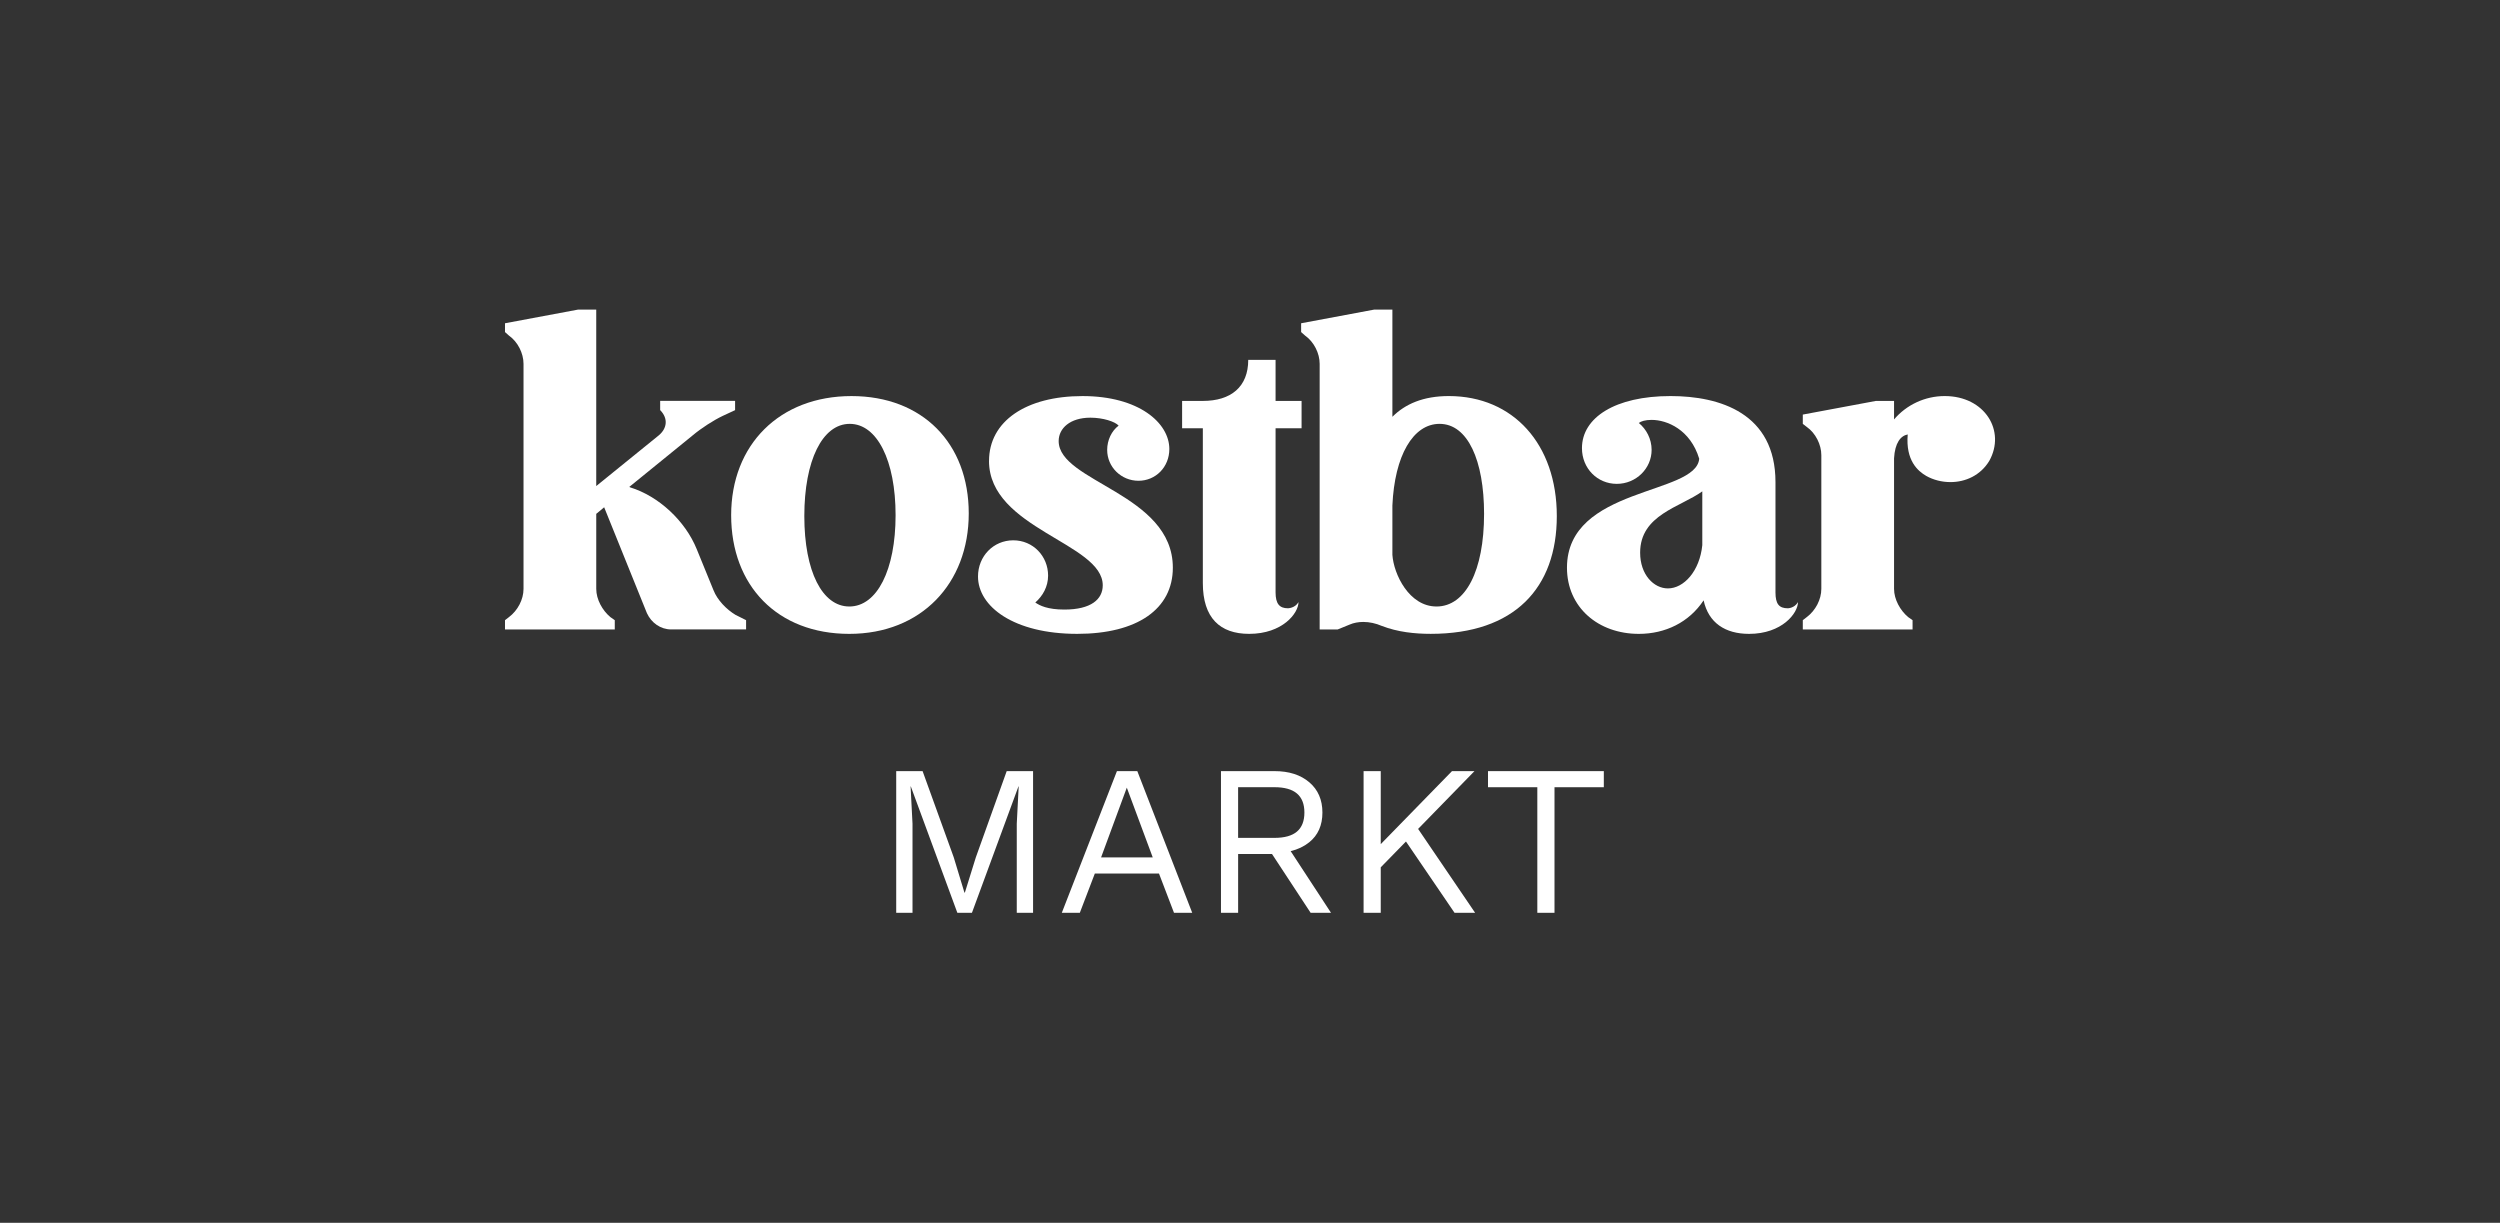 <svg width="184" height="90" viewBox="0 0 184 90" fill="none" xmlns="http://www.w3.org/2000/svg">
<rect x="0" y="0" width="184" height="90" fill="#333333" stroke="none"/>
<path d="M70.192 63.09L70.983 65.697H71.014L71.82 63.106L74.093 56.755H76.034V67.182H74.834V60.626L74.976 57.877H74.96L71.535 67.182H70.461L67.035 57.877H67.019L67.161 60.626V67.182H65.961V56.755H67.903L70.192 63.09Z" fill="white"/>
<path fill-rule="evenodd" clip-rule="evenodd" d="M87.747 67.182H86.406L85.301 64.291H80.58L79.475 67.182H78.149L82.206 56.755H83.706L87.747 67.182ZM81.039 63.106H84.842L82.933 57.971L81.039 63.106Z" fill="white"/>
<path fill-rule="evenodd" clip-rule="evenodd" d="M93.809 56.755C94.872 56.755 95.725 57.029 96.366 57.577C97.008 58.124 97.33 58.867 97.33 59.805C97.33 60.742 97.006 61.472 96.359 61.992C95.976 62.301 95.52 62.517 94.992 62.643L97.962 67.182H96.462L93.619 62.853H91.126V67.182H89.864V56.755H93.809ZM91.125 61.667H93.793V61.668C94.541 61.668 95.096 61.513 95.459 61.202C95.822 60.891 96.004 60.425 96.004 59.803C96.004 59.182 95.822 58.716 95.459 58.405C95.096 58.094 94.541 57.938 93.793 57.938H91.125V61.667Z" fill="white"/>
<path d="M101.623 62.128L106.866 56.755H108.521L104.373 61.008L108.569 67.182H107.054L103.479 61.935L101.623 63.835V67.182H100.36V56.755H101.623V62.128Z" fill="white"/>
<path d="M118.041 57.94H114.411V67.182H113.147V57.94H109.517V56.755H118.041V57.94Z" fill="white"/>
<path fill-rule="evenodd" clip-rule="evenodd" d="M62.67 29.151C67.894 29.151 71.3 32.626 71.3 37.788C71.3 42.951 67.797 46.653 62.508 46.653C57.22 46.653 53.813 43.114 53.813 37.919C53.813 32.724 57.382 29.152 62.67 29.151ZM62.541 31.196C60.529 31.196 59.198 33.891 59.198 37.982C59.198 42.072 60.528 44.638 62.508 44.638V44.639C64.552 44.639 65.915 41.943 65.915 37.917C65.915 33.891 64.552 31.196 62.541 31.196Z" fill="white"/>
<path fill-rule="evenodd" clip-rule="evenodd" d="M122.953 29.15C126.586 29.15 130.675 30.416 130.675 35.482V43.601C130.675 44.444 130.934 44.77 131.583 44.77C131.583 44.77 132.07 44.77 132.33 44.316C132.329 45.128 131.161 46.653 128.729 46.653C126.977 46.653 125.744 45.841 125.386 44.185C124.315 45.808 122.563 46.653 120.617 46.653C117.633 46.653 115.329 44.704 115.329 41.782C115.329 35.807 124.836 36.457 125.062 33.762C124.413 31.619 122.694 30.904 121.559 30.904C121.105 30.904 120.78 31.001 120.617 31.131C121.169 31.585 121.559 32.301 121.559 33.112C121.559 34.475 120.423 35.611 118.995 35.612C117.567 35.612 116.432 34.475 116.432 32.982C116.432 30.742 118.865 29.15 122.953 29.15ZM125.289 36.164C123.667 37.333 120.714 37.884 120.714 40.677C120.714 42.3 121.72 43.307 122.758 43.307C123.927 43.307 125.095 42.041 125.289 40.125V36.164Z" fill="white"/>
<path d="M79.672 29.151C83.826 29.151 86.063 31.131 86.063 33.047C86.063 34.379 85.057 35.385 83.791 35.385C82.526 35.385 81.488 34.378 81.488 33.112C81.488 32.398 81.811 31.715 82.331 31.326C82.071 31.033 81.195 30.742 80.254 30.741C78.762 30.741 77.918 31.521 77.918 32.462C77.918 35.482 86.321 36.326 86.321 41.781C86.321 44.833 83.693 46.652 79.281 46.652C74.609 46.652 71.981 44.639 71.981 42.43C71.981 40.937 73.117 39.767 74.576 39.767C76.035 39.767 77.14 40.937 77.14 42.364C77.14 43.177 76.75 43.858 76.198 44.345C76.522 44.572 77.107 44.864 78.339 44.864C80.287 44.864 81.162 44.118 81.162 43.079C81.162 39.962 72.791 38.922 72.791 33.923L72.793 33.924C72.793 31.002 75.518 29.151 79.672 29.151Z" fill="white"/>
<path d="M93.882 29.508H95.796V31.521H93.882V43.599C93.882 44.443 94.174 44.769 94.79 44.769C94.79 44.769 95.31 44.769 95.569 44.315C95.569 45.127 94.401 46.652 91.936 46.652C89.794 46.652 88.529 45.483 88.529 42.917V31.52L88.528 31.521H87.003V29.508H88.528C90.605 29.508 91.87 28.469 91.87 26.488H93.882V29.508Z" fill="white"/>
<path fill-rule="evenodd" clip-rule="evenodd" d="M102.48 30.676C103.421 29.734 104.751 29.15 106.633 29.15C111.369 29.15 114.581 32.689 114.581 37.982C114.581 43.274 111.467 46.651 105.302 46.651C104.133 46.651 102.868 46.521 101.701 46.067V46.068C101.247 45.874 100.792 45.775 100.338 45.775C99.982 45.775 99.625 45.841 99.333 45.969L98.457 46.327H97.127V26.78C97.127 26 96.705 25.156 96.056 24.701L95.763 24.441V23.792L101.149 22.785H102.48V30.676ZM105.951 31.196C104.004 31.196 102.641 33.533 102.48 37.202V40.838C102.577 42.267 103.712 44.637 105.724 44.638V44.639C107.865 44.639 109.228 42.009 109.228 37.82C109.228 33.891 108.028 31.196 105.951 31.196Z" fill="white"/>
<path d="M43.883 35.773L48.491 32.038C49.107 31.519 49.173 30.805 48.621 30.22L48.588 30.187V29.504H54.103V30.187L53.194 30.609C52.513 30.933 51.605 31.519 50.988 32.038L46.316 35.837L46.38 35.87C48.488 36.52 50.436 38.339 51.279 40.416L52.511 43.435C52.804 44.182 53.484 44.864 54.133 45.254L54.912 45.644V46.326H49.397C48.618 46.326 47.938 45.839 47.612 45.126L44.466 37.335L43.884 37.82V43.34C43.884 44.119 44.338 44.93 44.923 45.418L45.247 45.645V46.328H37.168V45.645L37.46 45.418C38.109 44.931 38.531 44.119 38.531 43.34V26.78C38.531 26 38.108 25.156 37.46 24.701L37.168 24.441V23.792L42.553 22.785H43.883V35.773Z" fill="white"/>
<path d="M143.133 29.15C146.086 29.15 147.643 31.715 146.41 33.923C145.761 34.993 144.658 35.482 143.555 35.482C142.906 35.482 142.29 35.319 141.771 35.028C141.154 34.671 140.246 33.891 140.408 31.975C139.889 32.072 139.467 32.592 139.402 33.728V43.34C139.403 44.119 139.856 44.93 140.441 45.418L140.765 45.645V46.328H132.686V45.645L132.979 45.418C133.628 44.931 134.05 44.119 134.05 43.34V33.502C134.05 32.722 133.628 31.878 132.979 31.423L132.686 31.196V30.513L138.072 29.507H139.402V30.87C140.311 29.798 141.674 29.15 143.133 29.15Z" fill="white"/>
</svg>

